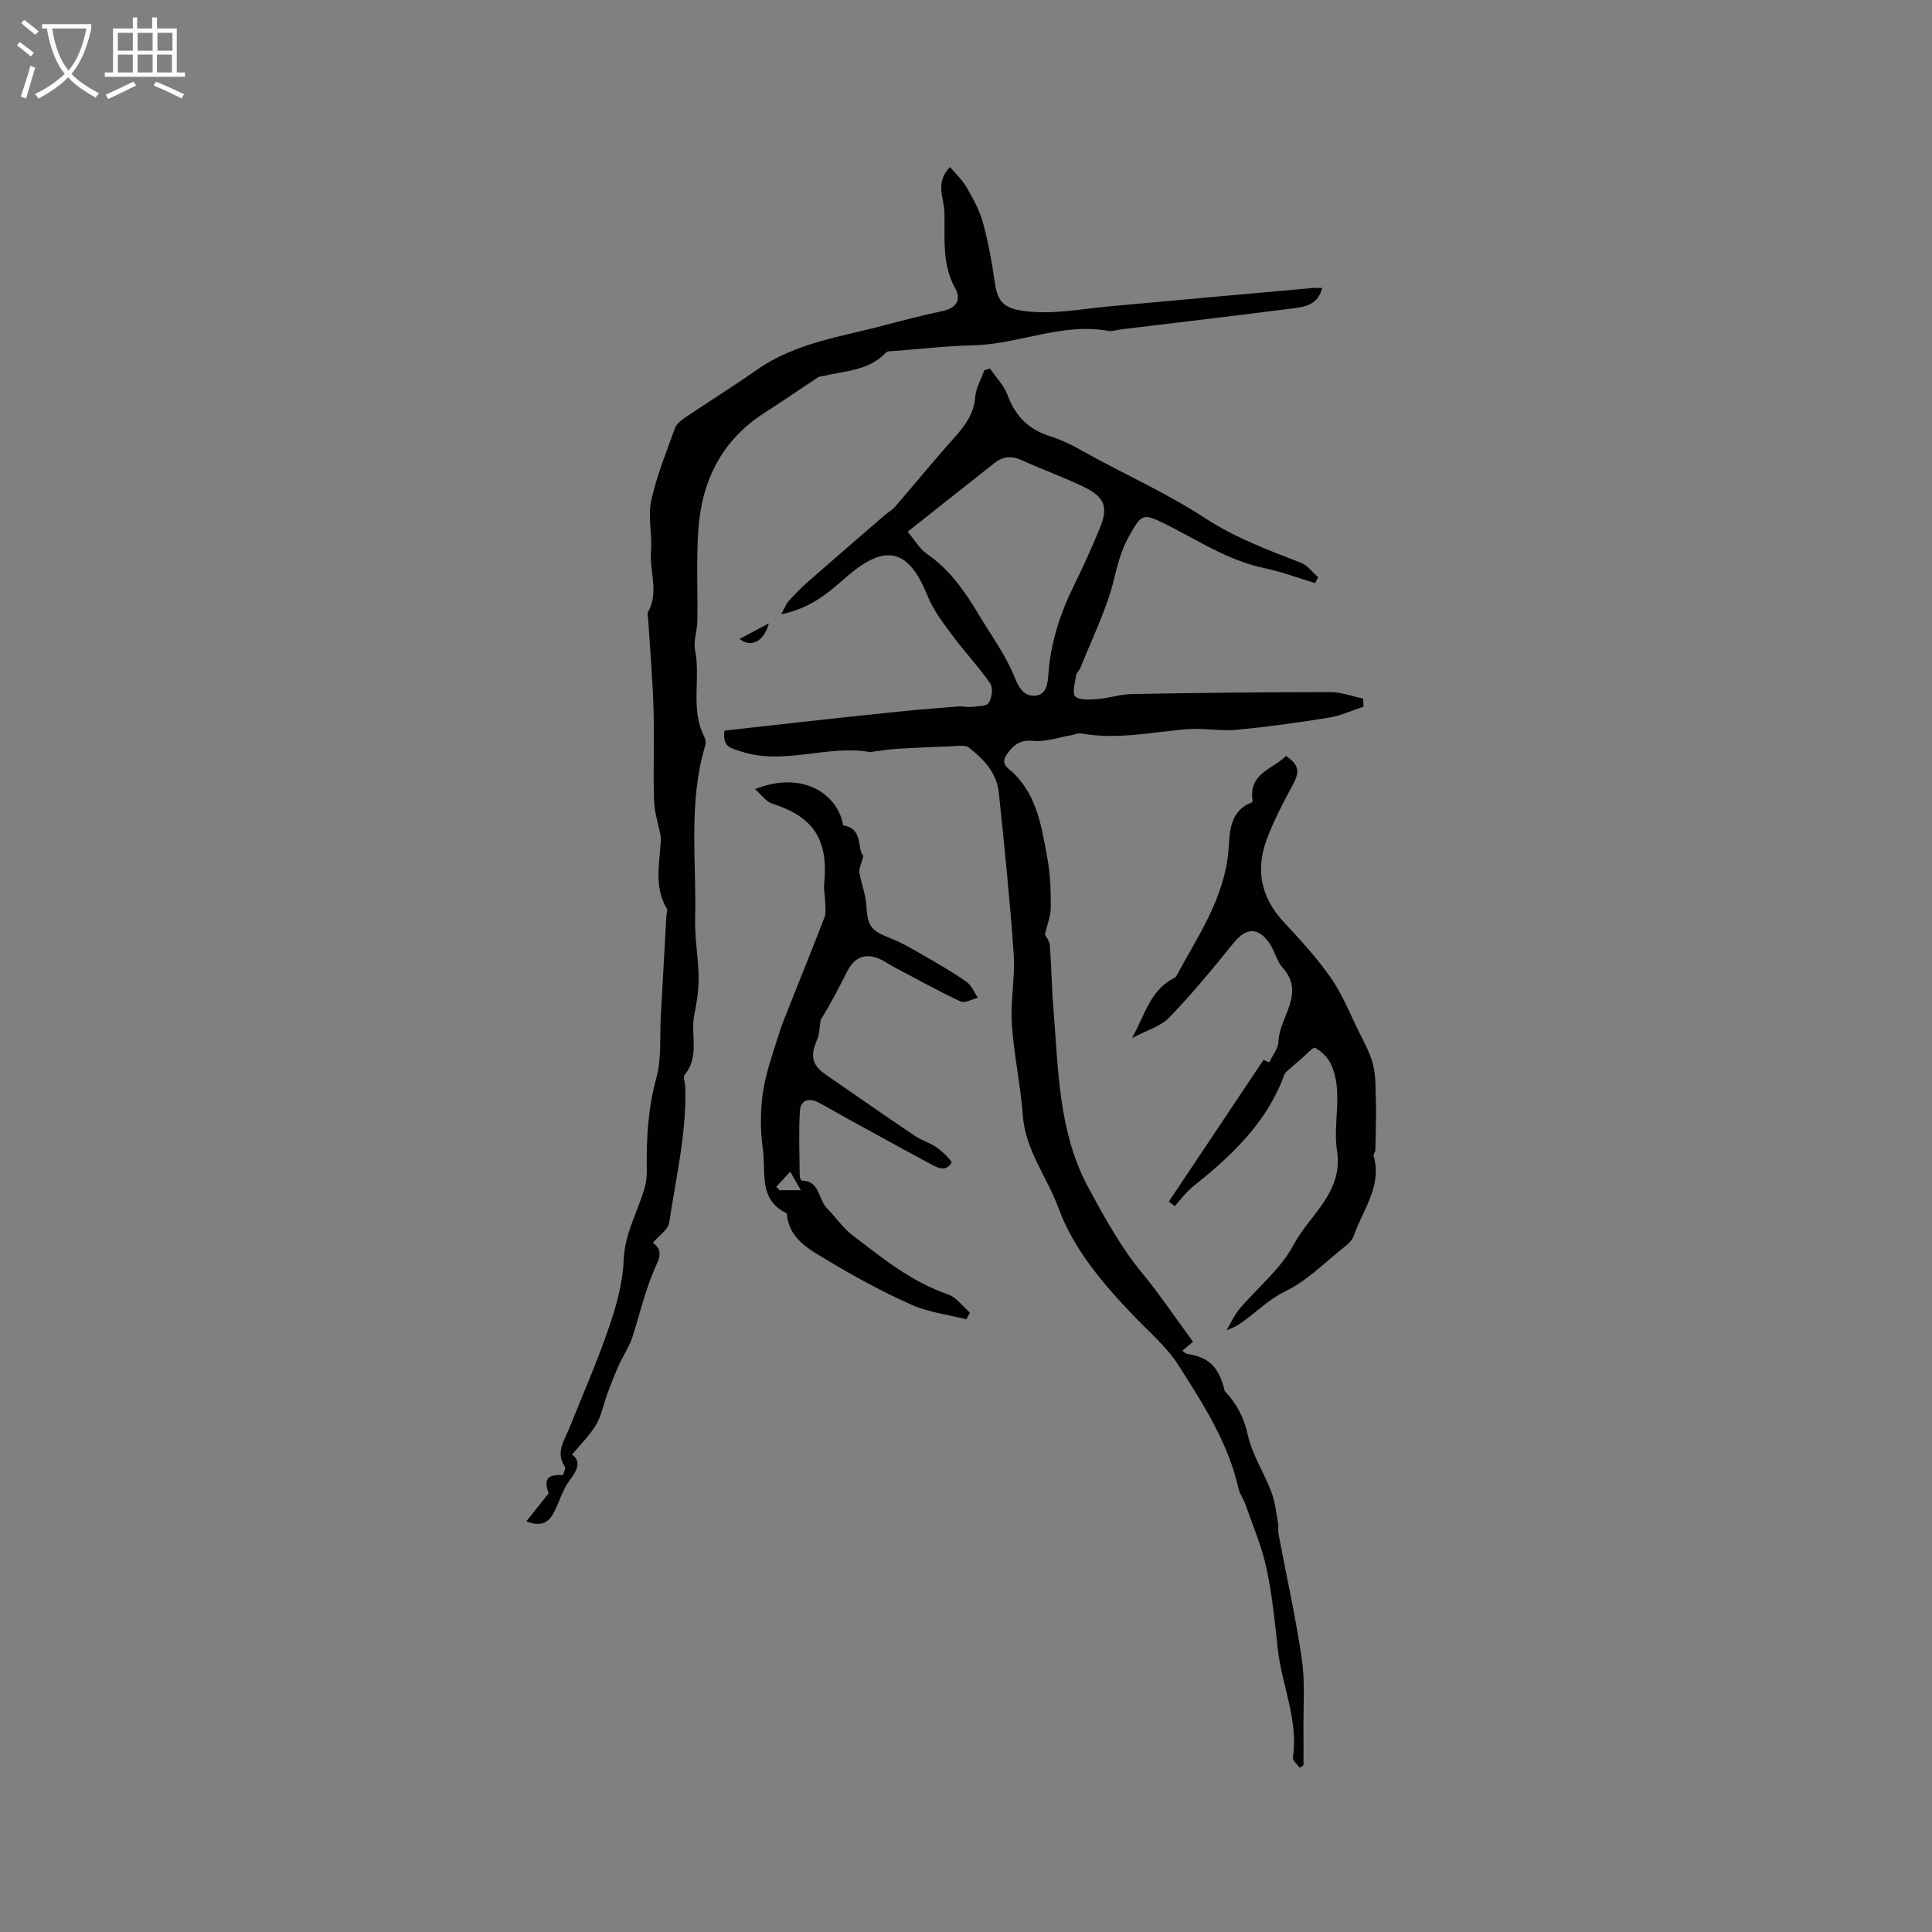 <svg enable-background="new 0 0 400 400" viewBox="0 0 400 400" xmlns="http://www.w3.org/2000/svg"><rect x="0" y="0" width="400" height="400" fill="#808080" stroke="none"/><g fill="#010103"><path d="m150 151.27c4.96-.56 10.14-1.15 15.33-1.72 6.69-.73 13.37-1.47 20.06-2.15 4.32-.44 8.64-.8 12.97-1.14.93-.07 1.89.19 2.81.09 1.24-.14 3.05-.09 3.53-.83.67-1.02.94-3.13.31-4.03-2.38-3.44-5.3-6.51-7.79-9.88-1.92-2.59-3.97-5.25-5.16-8.2-3.76-9.27-8.31-11.48-17.05-3.76-3.6 3.18-7.34 6.35-13.28 7.52.8-1.41 1.08-2.22 1.61-2.8 1.25-1.37 2.56-2.71 3.95-3.93 5.26-4.61 10.56-9.18 15.86-13.76.71-.61 1.57-1.07 2.17-1.77 4.21-4.88 8.3-9.87 12.59-14.68 2.1-2.36 3.73-4.72 4-8.04.15-1.88 1.22-3.69 1.88-5.54.39-.11.79-.23 1.18-.34 1.24 1.81 2.88 3.47 3.62 5.46 1.64 4.4 4.33 7.16 8.94 8.59 3.48 1.07 6.69 3.1 9.94 4.84 7.37 3.92 15 7.48 21.96 12.03 6.27 4.1 13.06 6.63 19.91 9.28 1.37.53 2.39 1.98 3.57 3-.22.4-.43.8-.65 1.21-3.47-1.04-6.89-2.35-10.42-3.08-7.73-1.6-14.14-5.99-21.04-9.38-4.15-2.03-4.52-1.67-6.85 2.39-1.62 2.82-2.48 5.77-3.24 9.01-1.51 6.38-4.56 12.4-7 18.56-.23.58-.84 1.06-.92 1.64-.22 1.49-.86 3.79-.18 4.33 1.03.83 3.05.67 4.62.54 2.4-.19 4.77-1 7.16-1.04 13.67-.24 27.34-.4 41.02-.4 2.27 0 4.53.87 6.8 1.34.03.56.07 1.12.1 1.68-2.37.77-4.69 1.86-7.12 2.26-6.35 1.03-12.73 1.92-19.13 2.52-3.44.32-6.98-.4-10.43-.11-7.25.61-14.44 2.21-21.77.87-.66-.12-1.4.26-2.11.38-2.63.44-5.31 1.42-7.87 1.16-2.78-.28-4.12.92-5.45 2.83-1.43 2.04.48 2.93 1.47 3.9 4.95 4.9 5.8 11.4 6.97 17.72.61 3.31.7 6.75.68 10.12-.01 1.78-.77 3.56-1.22 5.49.26.55.96 1.39 1.03 2.27.33 4.32.37 8.67.73 12.99 1.06 12.76.97 25.71 7.4 37.48 3.3 6.05 6.57 12.04 10.99 17.4 3.75 4.55 7.04 9.48 10.52 14.21-.73.61-1.39 1.18-2.21 1.86.5.35.71.62.95.65 4.43.64 6.49 2.56 7.71 7.21.05.19.05.43.17.55 2.45 2.55 3.91 5.4 4.72 9.01.92 4.11 3.38 7.85 4.9 11.85.77 2.02.98 4.26 1.37 6.41.13.72-.05 1.5.09 2.22 1.63 8.68 3.58 17.3 4.84 26.03.69 4.78.27 9.73.33 14.6.03 2.43 0 4.86 0 7.29-.26.17-.53.34-.79.51-.49-.7-1.49-1.47-1.4-2.09 1.18-7.88-2.35-15.08-3.15-22.66-.59-5.58-1.16-11.2-2.35-16.67-.97-4.48-2.83-8.78-4.34-13.14-.38-1.09-1.15-2.07-1.4-3.17-2.13-9.51-7.33-17.56-12.43-25.57-2.46-3.87-6.16-6.97-9.37-10.34-6.33-6.64-12.36-13.67-15.51-22.29-2.35-6.41-6.85-11.94-7.37-19.12-.46-6.34-1.86-12.62-2.27-18.96-.31-4.8.71-9.69.38-14.49-.77-11.16-1.92-22.3-3.08-33.43-.42-4.05-3.16-6.92-6.19-9.27-.85-.66-2.57-.31-3.89-.26-3.66.12-7.33.28-10.98.5-1.64.1-3.26.38-4.89.58-.21.03-.43.14-.62.11-9.01-1.62-18.07 2.9-27.08-.23-1.72-.59-3.64-.79-3.14-4.22zm37.92-41.19c1.62 1.92 2.54 3.61 3.95 4.57 4.8 3.27 7.93 7.87 10.83 12.7 2.56 4.26 5.57 8.35 7.38 12.91.93 2.34 1.99 3.81 4.03 3.78 2.55-.03 2.81-2.51 2.95-4.52.48-6.55 2.47-12.62 5.37-18.46 1.88-3.79 3.59-7.66 5.22-11.56 1.86-4.47 1.16-6.55-3.27-8.7-4.18-2.03-8.59-3.57-12.81-5.51-2.09-.96-3.88-.82-5.61.53-5.88 4.62-11.75 9.29-18.04 14.26z"/><path d="m196.69 34.58c1.16 1.39 2.55 2.66 3.44 4.21 1.34 2.33 2.69 4.76 3.39 7.33 1.12 4.09 1.87 8.31 2.47 12.51.55 3.87 1.93 5.18 5.82 5.73 5.93.84 11.7-.36 17.53-.9 14.14-1.31 28.28-2.56 42.42-3.83.51-.05 1.04-.01 1.97-.01-.82 3.43-3.47 3.9-5.93 4.21-11.93 1.53-23.88 2.93-35.82 4.38-.84.1-1.72.44-2.52.3-9.6-1.76-18.53 2.76-27.92 2.98-5.44.13-10.86.75-16.29 1.17-.63.05-1.49-.02-1.84.34-3.5 3.75-8.36 3.76-12.84 4.82-.41.1-.89.09-1.23.31-3.67 2.41-7.27 4.93-10.98 7.29-8.97 5.71-13.12 14.2-13.79 24.46-.41 6.23-.09 12.5-.19 18.76-.03 2-.85 4.09-.47 5.97 1.18 5.91-1.01 12.16 1.88 17.87.26.52.41 1.26.25 1.79-3.6 11.84-1.82 24-2.12 36.03-.1 3.95.67 7.92.72 11.88.03 2.58-.33 5.21-.87 7.75-.89 4.15 1.19 8.75-2.01 12.57-.4.48.09 1.68.12 2.54.29 9.52-1.93 18.76-3.33 28.08-.22 1.46-2.1 2.67-3.37 4.18 2.22 1.66 1.31 3.21.33 5.45-1.99 4.58-3.1 9.53-4.65 14.31-.37 1.14-1.02 2.19-1.56 3.28-.46.92-.99 1.81-1.39 2.76-.77 1.82-1.51 3.66-2.19 5.52-.77 2.11-1.16 4.43-2.28 6.32-1.3 2.2-3.21 4.05-5 6.21 1.86 1.35 1.21 3.08-.46 5.28-1.44 1.89-2.13 4.35-3.21 6.53-1.04 2.11-2.54 3.29-5.79 2.02 1.61-2.03 2.98-3.76 4.62-5.82-1.07-2.77-.37-4 2.97-3.74.14-.59.61-1.41.37-1.77-1.97-2.98-.09-5.42.94-7.99 2.79-6.96 5.81-13.84 8.23-20.93 1.53-4.47 2.84-9.22 3.02-13.89.21-5.44 2.87-9.87 4.3-14.78.35-1.19.5-2.49.48-3.74-.11-6.48.25-12.82 1.99-19.18 1.09-4 .67-8.41.91-12.64.39-6.95.76-13.89 1.15-20.84.03-.53.3-1.18.08-1.56-2.68-4.54-1.47-9.39-1.22-14.17.02-.3.01-.61-.05-.9-.47-2.43-1.28-4.85-1.36-7.29-.2-6.36.08-12.73-.11-19.08-.19-6.21-.73-12.41-1.11-18.62-.03-.42-.23-.95-.05-1.26 2.36-4.15.29-8.52.64-12.77.28-3.43-.68-7.04.04-10.32 1.12-5.13 3.13-10.07 4.92-15.04.32-.88 1.28-1.64 2.12-2.21 4.92-3.32 9.97-6.45 14.82-9.86 8.07-5.67 17.66-6.88 26.82-9.34 3.88-1.04 7.79-2.02 11.73-2.86 2.76-.59 3.82-2.39 2.59-4.59-2.84-5.05-2.17-10.44-2.28-15.8-.07-3.03-2.03-6.19 1.15-9.41z"/><path d="m261.59 219.44c.63.27 1.15.49 1.2.51.71-1.53 1.86-2.89 1.9-4.28.13-5.11 5.71-9.89.86-15.34-1.23-1.38-1.64-3.45-2.71-5.01-2.36-3.46-4.87-3.27-7.45-.08-4.26 5.28-8.59 10.54-13.3 15.42-1.79 1.86-4.69 2.65-7.75 4.29 2.65-4.66 3.66-9.65 8.41-12.28.27-.15.63-.27.76-.51 4.43-8.27 9.91-16.01 10.81-25.88.33-3.63.02-8.31 4.84-10.14.11-.04.19-.35.16-.51-.81-5.5 4.22-6.41 6.94-9.12 2.79 1.95 2.87 3.28 1.31 6.15-1.99 3.68-3.95 7.43-5.38 11.35-2.28 6.28-1.02 11.97 3.66 16.96 3.4 3.63 6.79 7.34 9.64 11.41 2.33 3.33 3.89 7.2 5.69 10.88 1.16 2.37 2.5 4.73 3.12 7.25.62 2.53.44 5.25.58 7.89.05.88.02 1.76.01 2.64-.03 2.36-.06 4.71-.14 7.07-.01.4-.44.85-.35 1.19 1.79 6.3-2.26 11.16-4.1 16.54-.34 1-1.35 1.86-2.24 2.56-3.9 3.1-7.53 6.82-11.92 8.94-3.83 1.84-6.48 4.86-9.88 7.02-.73.46-1.58.73-2.31 1.06.93-1.58 1.58-3.12 2.61-4.35 3.77-4.47 8.61-8.32 11.27-13.35 3.31-6.26 10.35-10.8 8.98-19.54-.92-5.86 1.4-12.09-1.26-17.87-.63-1.37-1.94-2.64-3.26-3.37-.41-.23-1.89 1.45-2.87 2.27-.78.65-1.54 1.32-2.29 2-.44.4-1.04.78-1.22 1.29-3.6 9.91-10.9 16.76-18.85 23.11-1.45 1.16-2.58 2.73-3.86 4.11-.4-.31-.8-.63-1.21-.94 6.54-9.79 13.07-19.56 19.6-29.34z"/><path d="m156.33 163.38c10.13-4.06 17.29 1.37 18.23 7.51 4.29.63 2.82 4.92 4.19 6.37-.41 1.57-.95 2.52-.82 3.36.34 2.24 1.29 4.41 1.42 6.65.26 4.47.89 5.37 4.95 6.96 2.52.99 4.89 2.41 7.24 3.76 2.92 1.68 5.85 3.38 8.6 5.32 1.03.73 1.56 2.15 2.32 3.26-1.21.29-2.7 1.19-3.58.78-4.67-2.19-9.19-4.7-13.76-7.12-.84-.44-1.63-1-2.47-1.43-3.18-1.63-5.63-.85-7.23 2.29-1.76 3.43-3.5 6.87-5.52 10.07-.23 1.39-.19 2.89-.74 4.14-1.42 3.22-1.09 5.18 1.72 7.13 6.18 4.29 12.36 8.57 18.59 12.78 1.39.94 3.12 1.39 4.47 2.36 1.23.88 3.25 2.82 3.04 3.17-1.25 2.1-3.1.9-4.63.08-5.6-3-11.16-6.07-16.73-9.13-2.04-1.12-4.05-2.31-6.11-3.4-2.05-1.09-3.78-.55-3.91 1.81-.25 4.39-.07 8.81-.03 13.21 0 .39.26 1.12.41 1.12 3.81.04 3.41 3.9 5.22 5.72 1.79 1.79 3.23 4 5.21 5.52 6.2 4.75 12.27 9.73 19.87 12.32 1.74.59 3.03 2.48 4.53 3.78-.24.46-.49.92-.73 1.38-3.8-.97-7.82-1.44-11.35-3.01-5.98-2.67-11.78-5.8-17.39-9.19-3.67-2.22-7.91-4.34-8.43-9.52-.01-.1-.06-.25-.13-.28-5.82-2.82-4.16-8.53-4.83-13.17-.55-3.84-.55-7.89 0-11.73.57-4.03 2-7.94 3.21-11.86.74-2.4 1.74-4.72 2.66-7.07 2.29-5.79 4.64-11.55 6.87-17.37.35-.92.19-2.05.17-3.08-.03-1.26-.34-2.54-.22-3.79.9-9.3-2.17-13.96-10.85-16.73-1.18-.38-2.04-1.71-3.46-2.97zm4.38 82.34c.24.23.48.46.71.7h4.38c-.74-1.3-1.33-2.33-2.19-3.84-1.19 1.29-2.04 2.22-2.9 3.14z"/><path d="m153.13 132.27c2.21-1.18 4.13-2.2 6.06-3.22-1.04 3.85-3.79 5.11-6.06 3.22z"/></g><path d="m6.4 11.7c-1-.8-1.9-1.6-2.9-2.3l.6-.7c.9.7 1.9 1.4 2.9 2.2zm-2.1 8.3c.7-2.1 1.4-4.2 2-6.4.2.1.6.3 1 .4-.7 2.3-1.3 4.4-1.9 6.4zm3-12.8c-1.1-.9-2.1-1.7-2.9-2.4l.6-.7c1 .8 2 1.5 3 2.4zm1.4-1.3v-.9h10.2v.9c-.9 4.2-2.3 7.3-4.1 9.4 1.3 1.4 3.2 2.7 5.7 4-.2.2-.4.5-.7.9-2.5-1.4-4.4-2.7-5.7-4.2-1.4 1.5-3.5 3-6.1 4.4 0 0 0 0-.1-.1-.3-.4-.5-.7-.7-.8 2.7-1.3 4.7-2.8 6.2-4.2-1.8-2.2-3-5.3-3.7-9.4zm9.2 0h-7.1c.6 3.8 1.7 6.7 3.4 8.7 1.7-2 2.9-4.8 3.7-8.7z" fill="#fcfbfa"/><path d="m31.6 3.6h.9v2.3h4.1v9.1h1.7v.9h-16.6v-.9h1.7v-9.1h4.1v-2.3h.9v2.3h3.1v-2.3zm-4 13.3.6.8c-1.9.9-3.8 1.9-5.8 2.8-.2-.3-.3-.6-.5-.9 2-.9 3.9-1.8 5.7-2.7zm-3.2-10.1v3.7h3.1v-3.7zm0 4.5v3.7h3.1v-3.7zm4.1-4.5v3.7h3.1v-3.7zm0 4.5v3.7h3.1v-3.7zm9.1 9.1c-2.1-1.1-4.1-2-5.8-2.7l.5-.8c2.2.9 4.1 1.8 5.8 2.6zm-1.9-13.6h-3.1v3.7h3.1zm-3.2 4.5v3.7h3.1v-3.7z" fill="#fcfbfa"/></svg>